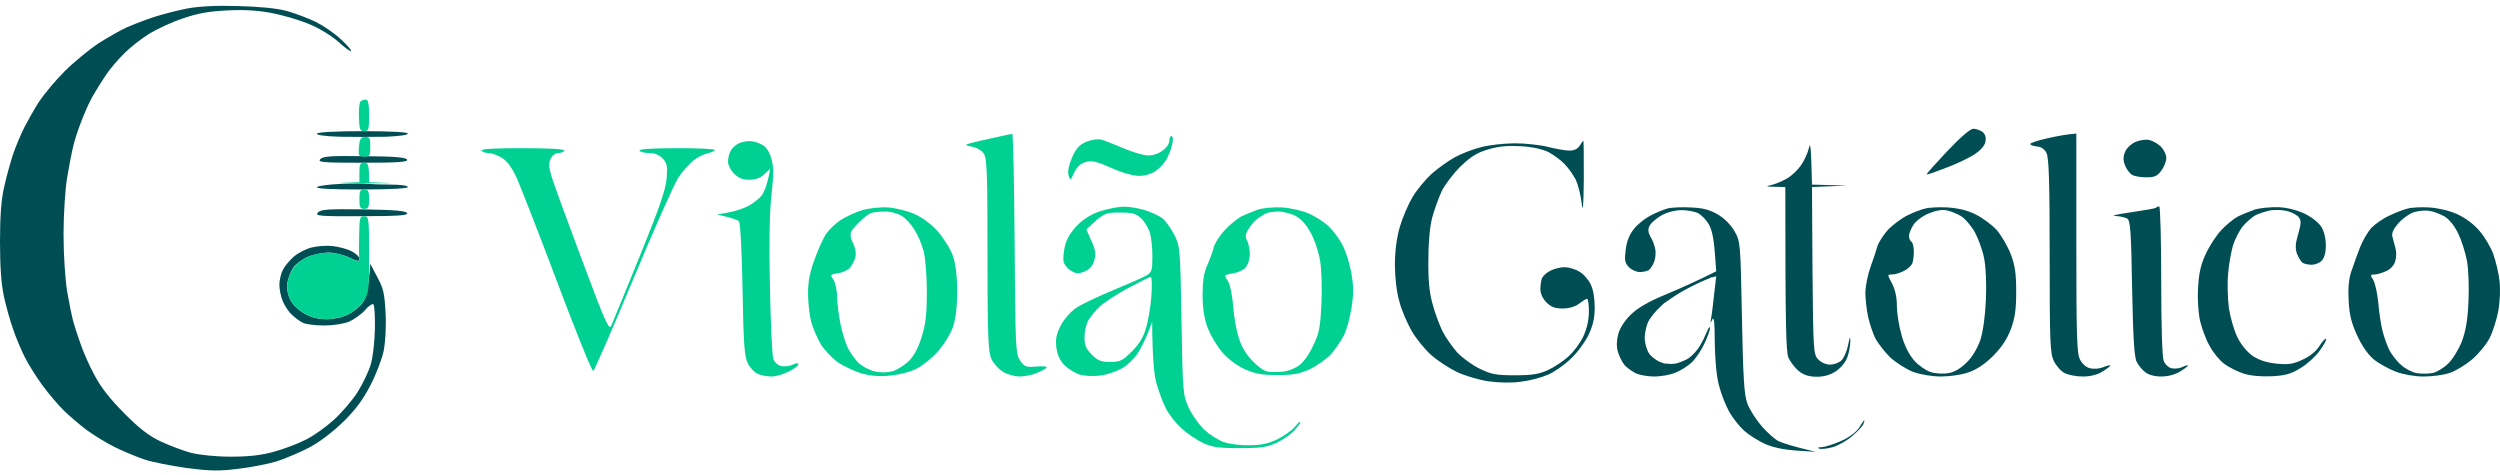 <svg xmlns="http://www.w3.org/2000/svg" width="353" height="67" viewBox="0 0 353 67" fill="none"><path d="M26.435 1.2C28.112 0.891 30.578 0.754 33.625 0.857C36.57 0.926 39.07 1.165 40.474 1.543C41.706 1.886 43.59 2.606 44.651 3.121C45.747 3.67 47.323 4.766 48.179 5.589C49.035 6.378 49.651 7.099 49.582 7.202C49.479 7.305 48.658 6.721 47.768 5.898C46.809 5.041 45.062 3.977 43.556 3.36C42.152 2.777 39.755 2.091 38.248 1.817C36.399 1.474 34.379 1.337 32.085 1.474C29.619 1.577 27.873 1.886 25.921 2.572C24.414 3.052 22.257 4.046 21.127 4.732C19.997 5.418 18.388 6.687 17.532 7.545C16.676 8.402 15.478 9.774 14.93 10.632C14.348 11.489 13.491 12.861 13.012 13.718C12.532 14.576 11.847 16.154 11.437 17.252C11.026 18.315 10.512 19.858 10.341 20.647C10.135 21.47 9.759 23.426 9.485 25.038C9.211 26.718 8.972 30.148 8.972 33.097C8.972 36.047 9.211 39.477 9.485 41.158C9.759 42.77 10.135 44.622 10.307 45.274C10.478 45.926 10.957 47.4 11.368 48.532C11.745 49.664 12.635 51.688 13.354 52.991C14.21 54.637 15.512 56.318 17.532 58.341C19.621 60.468 21.059 61.565 22.668 62.32C23.901 62.903 25.818 63.623 26.948 63.932C28.181 64.241 30.441 64.481 32.599 64.481C35.166 64.481 36.913 64.275 38.659 63.794C40.029 63.417 42.049 62.664 43.11 62.115C44.206 61.6 46.022 60.297 47.117 59.302C48.247 58.273 49.754 56.524 50.473 55.392C51.192 54.261 52.047 52.477 52.355 51.448C52.664 50.385 52.903 48.189 52.938 46.406C52.972 44.691 52.869 43.147 52.732 42.975C52.595 42.839 52.047 43.181 51.534 43.798C51.021 44.381 49.993 45.102 49.309 45.411C48.555 45.719 47.048 45.96 45.781 45.96C44.549 45.96 43.213 45.788 42.768 45.583C42.357 45.377 41.638 44.862 41.227 44.451C40.782 44.074 40.2 43.182 39.926 42.53C39.652 41.878 39.446 40.815 39.446 40.198C39.446 39.615 39.652 38.688 39.926 38.139C40.166 37.625 40.85 36.801 41.467 36.252C42.049 35.738 43.179 35.156 43.967 34.95C44.788 34.744 46.123 34.641 46.98 34.744C47.836 34.847 49.034 35.156 49.616 35.465C50.232 35.773 50.745 36.252 50.746 36.527C50.746 36.973 50.507 36.939 49.274 36.356C48.487 35.979 47.185 35.669 46.363 35.669C45.576 35.67 44.275 35.944 43.487 36.252C42.734 36.596 41.809 37.248 41.467 37.728C41.124 38.208 40.747 39.134 40.61 39.786C40.473 40.575 40.577 41.398 40.919 42.187C41.261 42.942 42.049 43.696 42.94 44.245C43.967 44.828 44.926 45.068 46.124 45.068C47.117 45.068 48.383 44.793 49.171 44.382C49.89 44.038 50.815 43.284 51.226 42.701C51.705 42.015 52.013 40.952 52.287 37.248L53.28 39.134C54.136 40.712 54.307 41.467 54.444 44.245C54.547 46.2 54.411 48.326 54.171 49.561C53.931 50.693 53.109 52.854 52.321 54.363C51.328 56.318 50.267 57.792 48.52 59.507C47.048 60.948 45.13 62.423 43.692 63.177C42.391 63.863 40.337 64.721 39.105 65.132C37.872 65.51 35.406 65.99 33.625 66.196C30.954 66.539 29.653 66.505 26.435 66.093C24.277 65.785 21.572 65.269 20.442 64.892C19.312 64.515 17.395 63.726 16.162 63.109C14.93 62.492 13.149 61.395 12.225 60.709C11.266 59.988 9.828 58.754 8.972 57.93C8.15 57.107 6.78 55.495 5.958 54.363C5.136 53.231 4.006 51.447 3.492 50.419C2.979 49.39 2.225 47.606 1.849 46.474C1.438 45.342 0.856 43.25 0.548 41.843C0.171 40.094 2.90038e-06 37.59 0 34.127C0 30.491 0.171 28.227 0.582 26.409C0.89 25.003 1.472 22.911 1.849 21.779C2.225 20.647 2.944 18.967 3.424 18.006C3.903 17.081 4.828 15.434 5.479 14.405C6.163 13.376 7.773 11.42 9.108 10.083C10.444 8.745 12.635 6.962 13.937 6.104C15.238 5.281 17.018 4.252 17.874 3.875C18.73 3.497 20.408 2.846 21.641 2.434C22.873 2.023 25.031 1.474 26.435 1.2ZM235.481 29.427C236.03 29.29 237.502 29.222 238.734 29.291C240.378 29.359 241.371 29.599 242.501 30.251C243.46 30.799 244.35 31.692 244.897 32.618C245.751 34.123 245.753 34.23 245.957 44.682L245.959 44.759C246.13 53.333 246.267 55.7 246.712 56.935C247.02 57.793 247.945 59.234 248.732 60.16C249.554 61.086 250.616 62.046 251.13 62.286C251.678 62.56 253.048 63.006 256.368 63.794L253.629 63.624C251.814 63.486 250.308 63.177 249.178 62.663C248.219 62.217 246.918 61.394 246.268 60.811C245.617 60.228 244.658 59.027 244.145 58.101C243.631 57.175 242.98 55.495 242.706 54.363C242.364 53.094 242.158 50.762 242.124 48.361C242.124 45.617 242.021 44.622 241.781 45.102C241.507 45.719 241.473 45.685 241.61 44.93C241.713 44.45 241.884 42.94 242.329 38.997L241.803 39.165C241.797 39.122 241.79 39.099 241.781 39.099C241.756 39.1 241.581 39.185 241.299 39.329C240.714 39.536 239.498 40.093 238.392 40.677C237.433 41.157 236.205 41.929 235.32 42.587C235.209 42.655 235.114 42.717 235.036 42.769C234.88 42.889 234.699 43.053 234.509 43.246C233.705 43.963 232.931 44.968 232.673 45.548C232.433 46.132 232.229 47.126 232.229 47.674C232.229 48.257 232.433 49.115 232.707 49.664C232.947 50.178 233.7 50.795 234.316 51.07C234.374 51.095 234.434 51.115 234.494 51.136C234.664 51.217 234.826 51.28 234.968 51.31C235.094 51.337 235.25 51.351 235.425 51.355C235.835 51.404 236.239 51.398 236.577 51.344C237.193 51.207 238.083 50.83 238.528 50.521C238.973 50.178 239.659 49.458 240.001 48.875C240.343 48.326 240.789 47.4 241.028 46.817C241.234 46.268 241.439 46.028 241.439 46.302C241.474 46.577 241.096 47.606 240.651 48.532C240.206 49.492 239.419 50.659 238.871 51.173C238.323 51.688 237.296 52.339 236.577 52.614C235.892 52.923 234.522 53.163 233.598 53.163C232.639 53.163 231.475 52.957 230.927 52.682C230.413 52.408 229.728 51.928 229.42 51.585C229.078 51.207 228.667 50.384 228.462 49.732C228.222 48.909 228.256 48.12 228.496 47.16C228.736 46.302 229.421 45.24 230.276 44.417C231.269 43.456 232.81 42.564 235.31 41.535C237.296 40.712 239.658 39.649 242.329 38.311L242.124 35.533C241.987 33.715 241.713 32.377 241.268 31.657C240.925 31.04 240.241 30.354 239.796 30.114C239.351 29.874 238.254 29.668 237.398 29.668C236.405 29.702 235.344 29.977 234.522 30.457C233.838 30.868 233.084 31.52 232.913 31.897C232.673 32.377 232.708 32.789 233.016 33.372C233.29 33.783 233.597 34.538 233.7 35.087C233.837 35.601 233.769 36.425 233.563 36.973C233.358 37.487 233.016 38.002 232.811 38.139C232.571 38.276 232.022 38.414 231.543 38.414C231.064 38.414 230.379 38.105 230.002 37.728C229.42 37.111 229.352 36.733 229.558 35.224C229.695 34.024 230.105 33.063 230.756 32.274C231.27 31.622 232.331 30.8 233.084 30.422C233.837 30.011 234.899 29.599 235.481 29.427ZM263.251 59.337C263.285 59.337 263.217 59.611 263.08 59.954C262.909 60.263 262.19 61.017 261.471 61.634C260.717 62.252 259.519 62.937 258.766 63.143C258.012 63.349 257.156 63.452 256.882 63.349C256.574 63.246 256.711 63.143 257.225 63.143C257.704 63.109 258.902 62.732 259.93 62.286C261.094 61.771 262.053 61.051 262.498 60.399C262.84 59.817 263.182 59.337 263.251 59.337ZM223.564 19.892C223.633 19.892 223.634 22.326 223.634 25.309V25.312C223.6 29.256 223.496 30.147 223.325 28.638C223.188 27.506 222.811 26.032 222.503 25.381C222.161 24.729 221.477 23.734 220.963 23.219C220.484 22.671 219.455 21.916 218.702 21.505C217.812 21.059 216.442 20.75 214.765 20.647C212.916 20.544 211.614 20.648 210.142 21.093C208.567 21.539 207.676 22.122 206.272 23.46C205.28 24.42 204.081 25.997 203.602 26.923C203.156 27.884 202.541 29.565 202.232 30.697C201.89 32 201.685 34.23 201.685 36.699C201.65 39.443 201.821 41.329 202.267 42.873C202.575 44.107 203.225 45.823 203.67 46.749C204.115 47.64 205.074 48.978 205.759 49.767C206.478 50.522 207.916 51.585 208.943 52.065C210.553 52.854 211.272 52.991 213.908 52.991C216.305 52.991 217.333 52.819 218.531 52.27C219.387 51.893 220.688 51.036 221.407 50.384C222.16 49.733 223.119 48.464 223.564 47.504C224.078 46.406 224.353 45.136 224.353 44.005C224.353 43.01 224.249 42.187 224.078 42.187C223.941 42.188 223.461 42.496 222.982 42.873C222.435 43.284 221.579 43.558 220.654 43.558C219.559 43.558 219.011 43.352 218.36 42.701C217.813 42.152 217.504 41.467 217.504 40.815C217.504 40.266 217.607 39.546 217.744 39.237C217.915 38.928 218.429 38.448 218.942 38.208C219.49 37.933 220.347 37.728 220.929 37.728C221.477 37.728 222.435 38.002 222.982 38.345C223.564 38.654 224.284 39.477 224.592 40.129C224.968 40.849 225.174 42.153 225.174 43.387C225.174 44.896 224.935 45.96 224.284 47.332C223.771 48.361 222.64 49.904 221.716 50.727C220.826 51.585 219.387 52.58 218.531 52.922C217.675 53.3 216.031 53.745 214.833 53.882C213.532 54.088 211.752 54.054 210.211 53.848C208.807 53.642 206.855 53.059 205.69 52.51C204.561 51.962 202.952 50.899 202.096 50.144C201.24 49.39 200.006 47.88 199.355 46.783C198.705 45.651 197.883 43.765 197.575 42.53C197.199 41.227 196.959 39.1 196.959 37.385C196.959 35.499 197.198 33.647 197.644 32.069C198.02 30.766 198.843 28.844 199.459 27.815C200.041 26.82 201.274 25.346 202.13 24.557C202.986 23.803 204.458 22.74 205.383 22.225C206.307 21.711 207.985 21.058 209.115 20.784C210.245 20.475 212.402 20.235 213.908 20.235C215.415 20.235 217.538 20.475 218.6 20.75C219.695 21.024 221.031 21.264 221.613 21.264C222.264 21.264 222.777 21.024 223.051 20.579C223.29 20.202 223.496 19.893 223.564 19.892ZM255.41 20.922C255.616 19.995 255.718 20.441 255.854 26.066L260.82 26.204L255.854 26.409L255.924 38.208C256.027 49.458 256.06 50.041 256.711 50.727C257.122 51.173 257.807 51.482 258.423 51.482C258.971 51.482 259.724 51.207 260.032 50.864C260.375 50.521 260.786 49.561 260.957 48.704C261.197 47.503 261.265 47.4 261.265 48.189C261.265 48.772 261.094 49.767 260.854 50.419C260.615 51.105 259.93 51.962 259.245 52.408C258.469 52.934 257.567 53.197 256.54 53.197C255.444 53.197 254.691 52.957 254.006 52.408C253.458 51.962 252.807 51.104 252.533 50.521C252.191 49.663 252.088 46.643 252.088 26.409L250.616 26.375C249.281 26.34 249.246 26.306 250.205 26.1C250.753 25.963 251.746 25.552 252.362 25.174C252.979 24.831 253.869 23.974 254.314 23.322C254.76 22.67 255.273 21.573 255.41 20.922ZM271.777 29.462C272.325 29.29 273.798 29.222 275.03 29.291C276.503 29.393 277.838 29.702 278.968 30.285C279.892 30.731 281.228 31.726 281.913 32.446C282.564 33.2 283.454 34.71 283.899 35.841C284.516 37.453 284.687 38.586 284.687 41.158C284.687 43.696 284.516 44.897 283.934 46.474C283.386 47.915 282.632 49.046 281.399 50.281C280.269 51.413 279.07 52.202 277.94 52.58C276.982 52.923 275.27 53.163 274.071 53.163C272.839 53.163 271.195 52.888 270.134 52.51C269.175 52.133 267.703 51.207 266.881 50.453C266.093 49.664 265.169 48.463 264.792 47.777C264.45 47.057 263.97 45.651 263.765 44.691C263.559 43.696 263.388 42.152 263.388 41.26C263.422 40.334 263.731 38.757 264.107 37.728C264.484 36.699 264.929 35.327 265.101 34.744C265.306 34.126 266.025 33.028 266.71 32.308C267.429 31.622 268.628 30.731 269.381 30.388C270.134 30.011 271.195 29.599 271.777 29.462ZM293.179 34.298C293.179 47.332 293.247 49.904 293.692 50.761C294.001 51.379 294.582 51.894 295.13 51.997C295.678 52.134 296.5 52.065 297.014 51.825C297.561 51.619 297.972 51.516 297.973 51.619C297.973 51.722 297.459 52.099 296.843 52.476C296.158 52.922 295.131 53.163 294.104 53.163C293.213 53.163 292.083 52.957 291.535 52.682C291.022 52.442 290.337 51.653 289.994 50.967C289.481 49.87 289.412 48.361 289.412 36.116C289.412 25.826 289.309 22.259 288.967 21.607C288.693 21.058 288.213 20.716 287.597 20.681C287.083 20.613 286.673 20.476 286.673 20.338C286.673 20.167 287.768 19.824 289.138 19.515C290.507 19.207 291.98 18.933 293.179 18.864V34.298ZM304.89 29.153C305.026 29.163 305.163 33.858 305.163 39.614C305.163 45.788 305.3 50.419 305.506 50.933C305.677 51.413 306.191 51.894 306.602 51.997C307.047 52.099 307.732 52.031 308.143 51.825C308.587 51.619 308.929 51.516 308.93 51.619C308.93 51.722 308.416 52.099 307.8 52.476C307.115 52.888 306.122 53.163 305.163 53.163C304.204 53.163 303.348 52.922 302.903 52.544C302.492 52.236 301.945 51.584 301.705 51.104C301.363 50.487 301.191 47.742 301.054 40.712C300.917 32.755 300.814 31.142 300.369 30.868C300.095 30.696 299.308 30.525 298.657 30.491C298.007 30.456 299 30.251 300.883 29.976C302.766 29.702 304.376 29.428 304.444 29.325C304.513 29.222 304.718 29.153 304.89 29.153ZM339.919 29.462C340.467 29.29 341.87 29.222 343 29.291C344.198 29.359 345.843 29.736 346.904 30.216C348.068 30.731 349.267 31.622 350.089 32.583C350.842 33.44 351.698 34.915 352.04 35.841C352.382 36.802 352.794 38.482 352.931 39.614C353.068 40.814 352.998 42.599 352.759 43.902C352.519 45.137 352.006 46.817 351.561 47.674C351.15 48.532 350.054 49.87 349.13 50.693C348.205 51.482 346.767 52.374 345.911 52.648C345.055 52.957 343.411 53.163 342.213 53.163C340.946 53.163 339.371 52.888 338.275 52.476C337.317 52.099 335.912 51.344 335.193 50.761C334.406 50.11 333.516 48.875 332.865 47.434C332.043 45.685 331.735 44.485 331.632 42.53C331.529 40.815 331.632 39.443 331.975 38.414C332.249 37.556 332.83 36.013 333.207 34.984C333.618 33.955 334.371 32.652 334.885 32.137C335.398 31.623 336.495 30.834 337.351 30.457C338.207 30.045 339.337 29.599 339.919 29.462ZM321.771 29.256C323.072 29.325 324.441 29.702 325.503 30.216C326.427 30.662 327.454 31.486 327.797 32.069C328.173 32.652 328.413 33.75 328.413 34.641C328.413 35.636 328.208 36.39 327.831 36.801C327.523 37.144 326.873 37.385 326.394 37.385C325.914 37.385 325.366 37.248 325.126 37.111C324.921 36.974 324.579 36.425 324.339 35.841C324.065 35.053 324.099 34.401 324.51 33.029C324.921 31.554 324.955 31.108 324.578 30.663C324.373 30.388 323.619 29.977 322.969 29.805C322.318 29.634 321.223 29.599 320.572 29.702C319.922 29.839 318.963 30.148 318.483 30.388C317.97 30.663 317.182 31.382 316.668 31.965C316.189 32.583 315.573 33.784 315.299 34.641C315.059 35.499 314.717 37.282 314.614 38.586C314.477 39.889 314.546 42.118 314.717 43.49C314.922 44.827 315.47 46.748 315.949 47.674C316.463 48.703 317.319 49.732 318.072 50.247C318.94 50.841 320.058 51.207 321.428 51.344C323.106 51.516 323.791 51.413 325.092 50.795C326.119 50.35 327.01 49.629 327.489 48.875C327.934 48.189 328.345 47.743 328.447 47.846C328.55 47.949 328.14 48.67 327.558 49.493C327.01 50.282 325.777 51.413 324.853 51.962C323.517 52.785 322.729 53.026 320.777 53.129C319.237 53.197 317.764 53.059 316.806 52.751C315.95 52.476 314.717 51.859 314.066 51.379C313.416 50.898 312.457 49.732 311.978 48.806C311.464 47.915 310.881 46.303 310.642 45.274C310.402 44.211 310.265 42.152 310.368 40.643C310.471 38.62 310.745 37.35 311.464 35.841C311.977 34.71 312.97 33.2 313.655 32.48C314.34 31.76 315.367 30.902 315.949 30.593C316.497 30.319 317.593 29.874 318.347 29.599C319.1 29.359 320.641 29.222 321.771 29.256ZM343 29.77C342.418 29.667 341.459 29.77 340.809 29.976C340.158 30.182 339.199 30.902 338.617 31.553C337.898 32.411 337.659 32.96 337.83 33.508C337.933 33.954 338.138 34.641 338.24 35.052C338.377 35.498 338.377 36.253 338.24 36.767C338.103 37.35 337.658 37.933 337.008 38.242C336.426 38.516 335.673 38.757 335.296 38.757C334.68 38.757 334.646 38.825 335.091 39.511C335.365 39.958 335.673 41.364 335.81 42.701C335.912 44.004 336.186 45.788 336.392 46.645C336.597 47.503 337.042 48.738 337.351 49.389C337.693 50.041 338.412 51.002 339.028 51.516C339.61 52.065 340.603 52.579 341.22 52.682C341.802 52.785 342.829 52.785 343.445 52.682C344.027 52.579 345.055 51.962 345.671 51.344C346.321 50.727 347.178 49.321 347.623 48.189C348.171 46.714 348.445 45.102 348.548 42.53C348.651 40.506 348.547 38.036 348.342 36.87C348.136 35.738 347.589 33.989 347.109 32.995C346.562 31.863 345.842 30.971 345.157 30.559C344.541 30.216 343.582 29.839 343 29.77ZM274.859 29.702C274.209 29.565 273.284 29.735 272.325 30.147C271.469 30.49 270.51 31.211 270.168 31.759C269.826 32.308 269.518 33.029 269.552 33.337C269.552 33.68 269.723 34.024 269.895 34.127C270.066 34.23 270.236 34.848 270.236 35.499C270.236 36.15 270.134 36.939 269.997 37.248C269.826 37.556 269.311 38.036 268.798 38.276C268.25 38.55 267.531 38.757 267.154 38.757C266.47 38.757 266.47 38.757 267.154 40.026C267.599 40.883 267.84 41.981 267.84 43.215C267.84 44.244 268.148 46.131 268.524 47.4C268.935 48.875 269.62 50.178 270.339 50.967C270.921 51.619 271.983 52.339 272.634 52.544C273.284 52.75 274.414 52.819 275.133 52.682C275.955 52.545 276.845 52.03 277.701 51.172C278.489 50.418 279.208 49.183 279.619 48.017C279.996 46.851 280.304 44.724 280.406 42.358C280.509 40.094 280.407 37.762 280.167 36.527C279.962 35.395 279.345 33.715 278.865 32.823C278.352 31.897 277.462 30.868 276.914 30.525C276.366 30.182 275.407 29.805 274.859 29.702ZM44.891 30.01C45.301 29.564 46.261 29.497 51.362 29.565C55.814 29.634 57.389 29.771 57.492 30.114C57.559 30.422 56.086 30.525 50.986 30.525C45.029 30.559 44.446 30.491 44.891 30.01ZM48.179 25.963C49.856 25.895 51.569 25.895 51.945 25.963C52.323 25.998 53.76 26.066 55.095 26.066C56.532 26.066 57.593 26.203 57.595 26.409C57.595 26.615 55.164 26.753 51.02 26.753C46.843 26.753 44.548 26.649 44.754 26.409C44.96 26.237 46.467 26.032 48.179 25.963ZM301.465 20.064C302.081 19.79 302.972 19.653 303.451 19.756C303.931 19.858 304.65 20.27 305.095 20.681C305.506 21.093 305.882 21.813 305.882 22.294C305.882 22.774 305.574 23.562 305.163 24.111C304.615 24.866 304.204 25.038 303.108 25.038C302.355 25.038 301.466 24.9 301.123 24.728C300.815 24.591 300.335 24.008 300.096 23.46C299.788 22.739 299.753 22.225 300.027 21.539C300.199 20.99 300.849 20.373 301.465 20.064ZM278.626 18.177C279.003 18.177 279.584 18.384 279.927 18.624C280.303 18.932 280.475 19.378 280.338 19.996C280.235 20.613 279.653 21.23 278.729 21.847C277.907 22.362 276.091 23.22 274.688 23.734C273.285 24.282 272.087 24.694 272.052 24.626C271.983 24.557 273.318 23.082 274.962 21.333C276.777 19.412 278.215 18.177 278.626 18.177ZM45.233 22.465C45.645 22.053 46.809 21.985 51.568 22.053C55.849 22.088 57.389 22.225 57.492 22.568C57.56 22.877 56.155 22.979 51.157 22.979C45.507 22.979 44.788 22.91 45.233 22.465ZM51.26 18.52C55.266 18.52 57.595 18.658 57.595 18.864C57.593 19.07 56.258 19.241 54.478 19.309C52.766 19.343 49.822 19.343 47.973 19.309C45.851 19.241 44.653 19.07 44.754 18.864C44.891 18.658 47.425 18.52 51.26 18.52Z" fill="#004E54"></path><path d="M158.608 29.188C159.259 29.153 160.56 29.358 161.519 29.633C162.443 29.907 163.608 30.422 164.087 30.8C164.566 31.143 165.32 32.206 165.799 33.132C166.621 34.778 166.655 34.984 166.826 45.273C166.997 55.495 167.032 55.769 167.854 57.587C168.333 58.616 169.326 59.988 170.079 60.708C170.832 61.394 172.065 62.183 172.818 62.423C173.572 62.697 175.181 62.903 176.414 62.869C178.023 62.869 179.119 62.629 180.317 62.046C181.242 61.6 182.372 60.811 182.817 60.297C183.228 59.748 183.604 59.439 183.605 59.61C183.639 59.748 183.228 60.262 182.749 60.81C182.27 61.325 181.174 62.08 180.249 62.525C178.914 63.143 178.057 63.28 175.044 63.28C172.134 63.28 171.141 63.144 169.908 62.56C169.052 62.183 167.682 61.257 166.86 60.502C166.039 59.782 165.011 58.478 164.601 57.621C164.155 56.764 163.574 55.151 163.266 54.02C162.957 52.888 162.717 50.487 162.683 45.445L162.101 46.988C161.758 47.846 161.108 49.149 160.663 49.869C160.184 50.589 159.191 51.584 158.438 51.996C157.684 52.442 156.28 52.922 155.355 53.025C154.397 53.163 153.129 53.093 152.444 52.888C151.794 52.682 150.801 52.064 150.287 51.55C149.637 50.864 149.294 50.11 149.157 49.047C149.02 47.847 149.157 47.16 149.773 45.96C150.219 45.103 151.177 44.005 151.931 43.49C152.684 42.976 155.081 41.844 157.238 40.952C159.396 40.06 161.519 39.134 161.93 38.859C162.614 38.482 162.717 38.139 162.717 36.287C162.717 35.087 162.58 33.577 162.375 32.926C162.204 32.274 161.656 31.348 161.177 30.868C160.389 30.148 159.944 30.011 158.061 30.011C156.04 30.011 155.8 30.079 153.403 32.411L154.123 34.058C154.705 35.327 154.773 35.91 154.499 36.802C154.294 37.556 153.849 38.036 153.13 38.345C152.274 38.688 151.965 38.654 151.246 38.242C150.767 37.968 150.287 37.385 150.185 36.974C150.082 36.528 150.185 35.498 150.391 34.641C150.665 33.612 151.281 32.651 152.205 31.726C153.164 30.8 154.259 30.148 155.526 29.77C156.554 29.462 157.958 29.188 158.608 29.188ZM105.773 19.927C106.219 19.893 106.972 20.098 107.485 20.372C108.136 20.681 108.581 21.299 108.889 22.327C109.265 23.562 109.266 24.523 108.924 27.609C108.65 30.148 108.581 34.367 108.718 40.644C108.82 45.753 109.026 50.245 109.197 50.692C109.334 51.138 109.848 51.585 110.327 51.688C110.807 51.79 111.526 51.687 111.937 51.481C112.45 51.241 112.725 51.242 112.725 51.447C112.725 51.653 112.108 52.099 111.355 52.477C110.601 52.854 109.506 53.162 108.958 53.162C108.41 53.162 107.554 53.025 107.074 52.819C106.595 52.648 105.944 51.962 105.636 51.379C105.122 50.419 104.986 48.909 104.849 40.918C104.746 35.396 104.54 31.451 104.335 31.245C104.129 31.039 103.376 30.765 101.253 30.285L102.794 30.011C103.65 29.874 104.917 29.462 105.602 29.119C106.321 28.742 107.211 28.055 107.588 27.541C107.965 26.992 108.375 25.963 108.752 23.837L107.896 24.626C107.349 25.14 106.664 25.38 105.773 25.38C104.883 25.38 104.267 25.14 103.65 24.523C103.171 24.042 102.794 23.288 102.794 22.808C102.794 22.328 102.966 21.642 103.205 21.23C103.445 20.853 103.924 20.407 104.335 20.235C104.712 20.064 105.363 19.927 105.773 19.927ZM142.926 18.898C143.063 18.873 143.199 25.866 143.268 34.4C143.37 49.286 143.405 49.972 144.056 50.933C144.672 51.79 144.877 51.893 146.315 51.756C147.206 51.687 147.857 51.722 147.788 51.894C147.719 52.031 147.102 52.373 146.452 52.648C145.802 52.922 144.672 53.162 143.987 53.162C143.268 53.162 142.172 52.854 141.59 52.477C140.974 52.099 140.22 51.242 139.946 50.59C139.535 49.595 139.433 47.125 139.433 35.944C139.433 24.488 139.364 22.362 138.919 21.71C138.611 21.23 137.892 20.819 137.105 20.682C135.94 20.476 136.077 20.407 139.262 19.686C141.145 19.275 142.789 18.898 142.926 18.898ZM125.394 29.29C126.421 29.359 128.099 29.77 129.126 30.216C130.324 30.765 131.523 31.657 132.481 32.755C133.303 33.715 134.262 35.258 134.57 36.185C134.947 37.316 135.152 38.997 135.152 41.157C135.152 43.318 134.947 44.999 134.57 46.131C134.262 47.091 133.303 48.635 132.481 49.56C131.66 50.521 130.291 51.619 129.469 52.03C128.647 52.476 126.969 52.922 125.736 53.025C124.161 53.197 122.962 53.094 121.627 52.717C120.6 52.408 119.093 51.687 118.271 51.139C117.484 50.556 116.423 49.424 115.909 48.635C115.43 47.812 114.813 46.406 114.539 45.445C114.299 44.519 114.094 42.701 114.094 41.432C114.094 39.751 114.368 38.379 115.019 36.63C115.498 35.258 116.251 33.611 116.662 32.994C117.107 32.377 118.032 31.485 118.751 31.039C119.504 30.559 120.839 29.942 121.798 29.668C122.722 29.394 124.366 29.221 125.394 29.29ZM181.037 29.29C182.167 29.359 183.845 29.736 184.804 30.148C185.728 30.559 187.029 31.383 187.646 32C188.296 32.617 189.187 33.818 189.632 34.744C190.077 35.636 190.625 37.385 190.83 38.688C191.138 40.403 191.138 41.604 190.83 43.49C190.625 44.828 190.145 46.576 189.769 47.331C189.392 48.086 188.569 49.287 187.953 50.007C187.303 50.693 185.968 51.653 184.94 52.133C183.468 52.819 182.543 52.956 180.352 52.956C178.16 52.956 177.236 52.785 175.764 52.133C174.634 51.618 173.367 50.658 172.579 49.732C171.826 48.875 170.935 47.332 170.524 46.303C170.045 44.999 169.806 43.558 169.806 41.672C169.806 39.614 169.977 38.551 170.49 37.385C170.867 36.527 171.278 35.429 171.381 34.915C171.518 34.366 172.202 33.303 172.887 32.549C173.606 31.76 174.668 30.902 175.216 30.594C175.764 30.319 176.859 29.873 177.612 29.599C178.366 29.358 179.907 29.221 181.037 29.29ZM124.88 29.873C124.127 29.873 123.271 29.976 122.997 30.079C122.723 30.182 122.038 30.662 121.524 31.177C120.977 31.657 120.395 32.343 120.224 32.651C120.018 33.063 120.086 33.646 120.463 34.366C120.805 35.052 120.908 35.841 120.771 36.355C120.635 36.836 120.292 37.487 119.983 37.83C119.675 38.173 118.888 38.516 118.306 38.585C117.21 38.756 117.21 38.791 117.689 39.511C117.963 39.957 118.203 41.054 118.203 42.015C118.237 42.941 118.443 44.656 118.683 45.788C118.922 46.92 119.368 48.394 119.676 49.046C119.984 49.697 120.668 50.658 121.182 51.207C121.73 51.721 122.757 52.27 123.511 52.441C124.367 52.647 125.325 52.613 126.078 52.407C126.729 52.201 127.791 51.516 128.407 50.898C129.126 50.144 129.742 48.943 130.188 47.399C130.735 45.65 130.872 44.141 130.872 41.157C130.872 38.996 130.666 36.424 130.427 35.498C130.187 34.538 129.605 33.166 129.126 32.445C128.681 31.691 127.859 30.799 127.277 30.456C126.695 30.113 125.633 29.839 124.88 29.873ZM180.454 29.873C179.838 29.873 179.084 29.976 178.811 30.113C178.502 30.251 177.955 30.594 177.578 30.868C177.201 31.143 176.62 31.794 176.312 32.309C175.832 33.063 175.797 33.44 176.105 34.023C176.345 34.469 176.482 35.361 176.482 36.013C176.448 36.664 176.174 37.487 175.832 37.83C175.49 38.173 174.702 38.516 174.12 38.585C173.504 38.688 172.991 38.825 172.99 38.928C172.99 39.031 173.195 39.443 173.469 39.855C173.708 40.301 174.017 41.81 174.12 43.216C174.223 44.622 174.565 46.645 174.907 47.674C175.284 48.943 175.935 50.041 176.894 51.001C177.852 51.995 178.605 52.476 179.324 52.511C179.906 52.545 180.729 52.51 181.208 52.476C181.687 52.441 182.578 52.133 183.194 51.756C183.925 51.321 184.644 50.384 185.352 48.943C186.276 47.057 186.413 46.37 186.584 42.872C186.687 40.471 186.618 38.07 186.378 36.698C186.172 35.464 185.557 33.68 185.009 32.754C184.358 31.588 183.639 30.834 182.817 30.422C182.098 30.113 181.036 29.839 180.454 29.873ZM95.603 20.921C98.614 20.921 101.01 21.024 100.945 21.195C100.877 21.332 100.397 21.539 99.85 21.676C99.302 21.779 98.411 22.259 97.863 22.705C97.315 23.151 96.391 24.18 95.809 25.037C95.226 25.895 92.35 32.377 89.405 39.442C86.462 46.504 83.93 52.333 83.756 52.373C83.585 52.442 81.29 46.783 78.688 39.855C76.085 32.926 73.483 26.306 72.97 25.14C72.285 23.665 71.634 22.773 70.881 22.293C70.264 21.916 69.408 21.607 68.997 21.607C68.552 21.607 68.108 21.47 68.005 21.265C67.868 21.025 69.888 20.921 73.825 20.921C77.729 20.921 79.783 21.059 79.681 21.265C79.578 21.47 79.201 21.607 78.825 21.607C78.449 21.607 77.969 21.951 77.764 22.396C77.49 22.945 77.49 23.528 77.764 24.523C77.935 25.277 79.887 30.593 82.044 36.355C85.536 45.718 86.016 46.714 86.324 45.96C86.53 45.48 88.344 41.089 90.33 36.185C93.103 29.394 93.994 26.787 94.131 25.209C94.268 23.46 94.199 23.048 93.583 22.396C93.104 21.871 92.464 21.607 91.665 21.607C91.015 21.607 90.399 21.47 90.296 21.265C90.193 21.059 92.077 20.921 95.603 20.921ZM162.478 39.1C162.34 39.1 160.902 39.819 159.293 40.677C157.684 41.534 155.869 42.735 155.253 43.318C154.602 43.936 153.883 44.827 153.609 45.342C153.336 45.891 153.13 46.919 153.13 47.674C153.13 48.737 153.37 49.286 154.157 50.075C155.013 50.932 155.458 51.105 156.759 51.105C158.163 51.105 158.505 50.932 159.807 49.629C160.834 48.634 161.451 47.605 161.827 46.302C162.135 45.273 162.477 43.215 162.58 41.74C162.683 40.3 162.649 39.1 162.478 39.1ZM51.432 30.525C52.082 30.526 52.116 30.766 52.116 35.944C52.116 41.02 52.082 41.398 51.329 42.529C50.884 43.181 49.925 44.039 49.172 44.382C48.384 44.793 47.117 45.067 46.124 45.067C44.926 45.067 43.967 44.827 42.94 44.244C42.049 43.695 41.261 42.941 40.919 42.187C40.577 41.398 40.474 40.575 40.611 39.786C40.748 39.135 41.158 38.174 41.535 37.693C41.912 37.179 42.802 36.528 43.556 36.219C44.309 35.91 45.576 35.67 46.398 35.67C47.185 35.67 48.487 35.978 49.309 36.355C50.644 37.007 50.746 37.008 50.712 36.459C50.678 36.116 50.678 34.641 50.712 33.2C50.746 30.765 50.815 30.525 51.432 30.525ZM51.432 26.752C52.014 26.752 52.116 26.992 52.116 28.124C52.116 29.256 52.014 29.496 51.432 29.496C50.849 29.496 50.746 29.256 50.746 28.124C50.746 26.992 50.85 26.752 51.432 26.752ZM51.432 22.98C52.014 22.98 52.116 23.22 52.116 25.723L54.753 25.826C56.225 25.86 54.65 25.895 51.26 25.895C47.87 25.895 46.364 25.86 50.746 25.723V24.352C50.746 23.22 50.849 22.98 51.432 22.98ZM165.423 19.206C165.594 19.207 165.662 19.619 165.56 20.167C165.491 20.681 165.148 21.607 164.84 22.259C164.532 22.91 163.778 23.734 163.23 24.111C162.614 24.557 161.656 24.831 160.834 24.831C160.012 24.831 158.403 24.385 156.896 23.699C154.808 22.773 154.123 22.636 153.301 22.876C152.616 23.047 152.068 23.563 151.691 24.352C151.109 25.552 151.109 25.552 150.869 24.694C150.732 24.146 150.938 23.253 151.383 22.225C151.931 20.956 152.41 20.441 153.369 20.029C154.157 19.721 155.013 19.584 155.526 19.721C156.006 19.858 157.41 20.407 158.677 20.956C159.978 21.505 161.518 21.95 162.101 21.95C162.717 21.985 163.642 21.676 164.155 21.265C164.703 20.887 165.114 20.27 165.114 19.893C165.114 19.515 165.252 19.206 165.423 19.206ZM51.534 19.344C52.185 19.309 52.287 19.481 52.287 20.716C52.287 21.984 52.219 22.122 51.432 22.122C50.644 22.122 50.575 22.019 50.678 20.75C50.781 19.618 50.918 19.378 51.534 19.344ZM51.671 14.062C51.979 14.062 52.116 14.679 52.116 16.291C52.116 18.28 52.048 18.52 51.432 18.52C50.815 18.52 50.746 18.28 50.678 16.531C50.644 15.434 50.747 14.405 50.918 14.302C51.089 14.165 51.397 14.062 51.671 14.062Z" fill="#00D193"></path></svg>